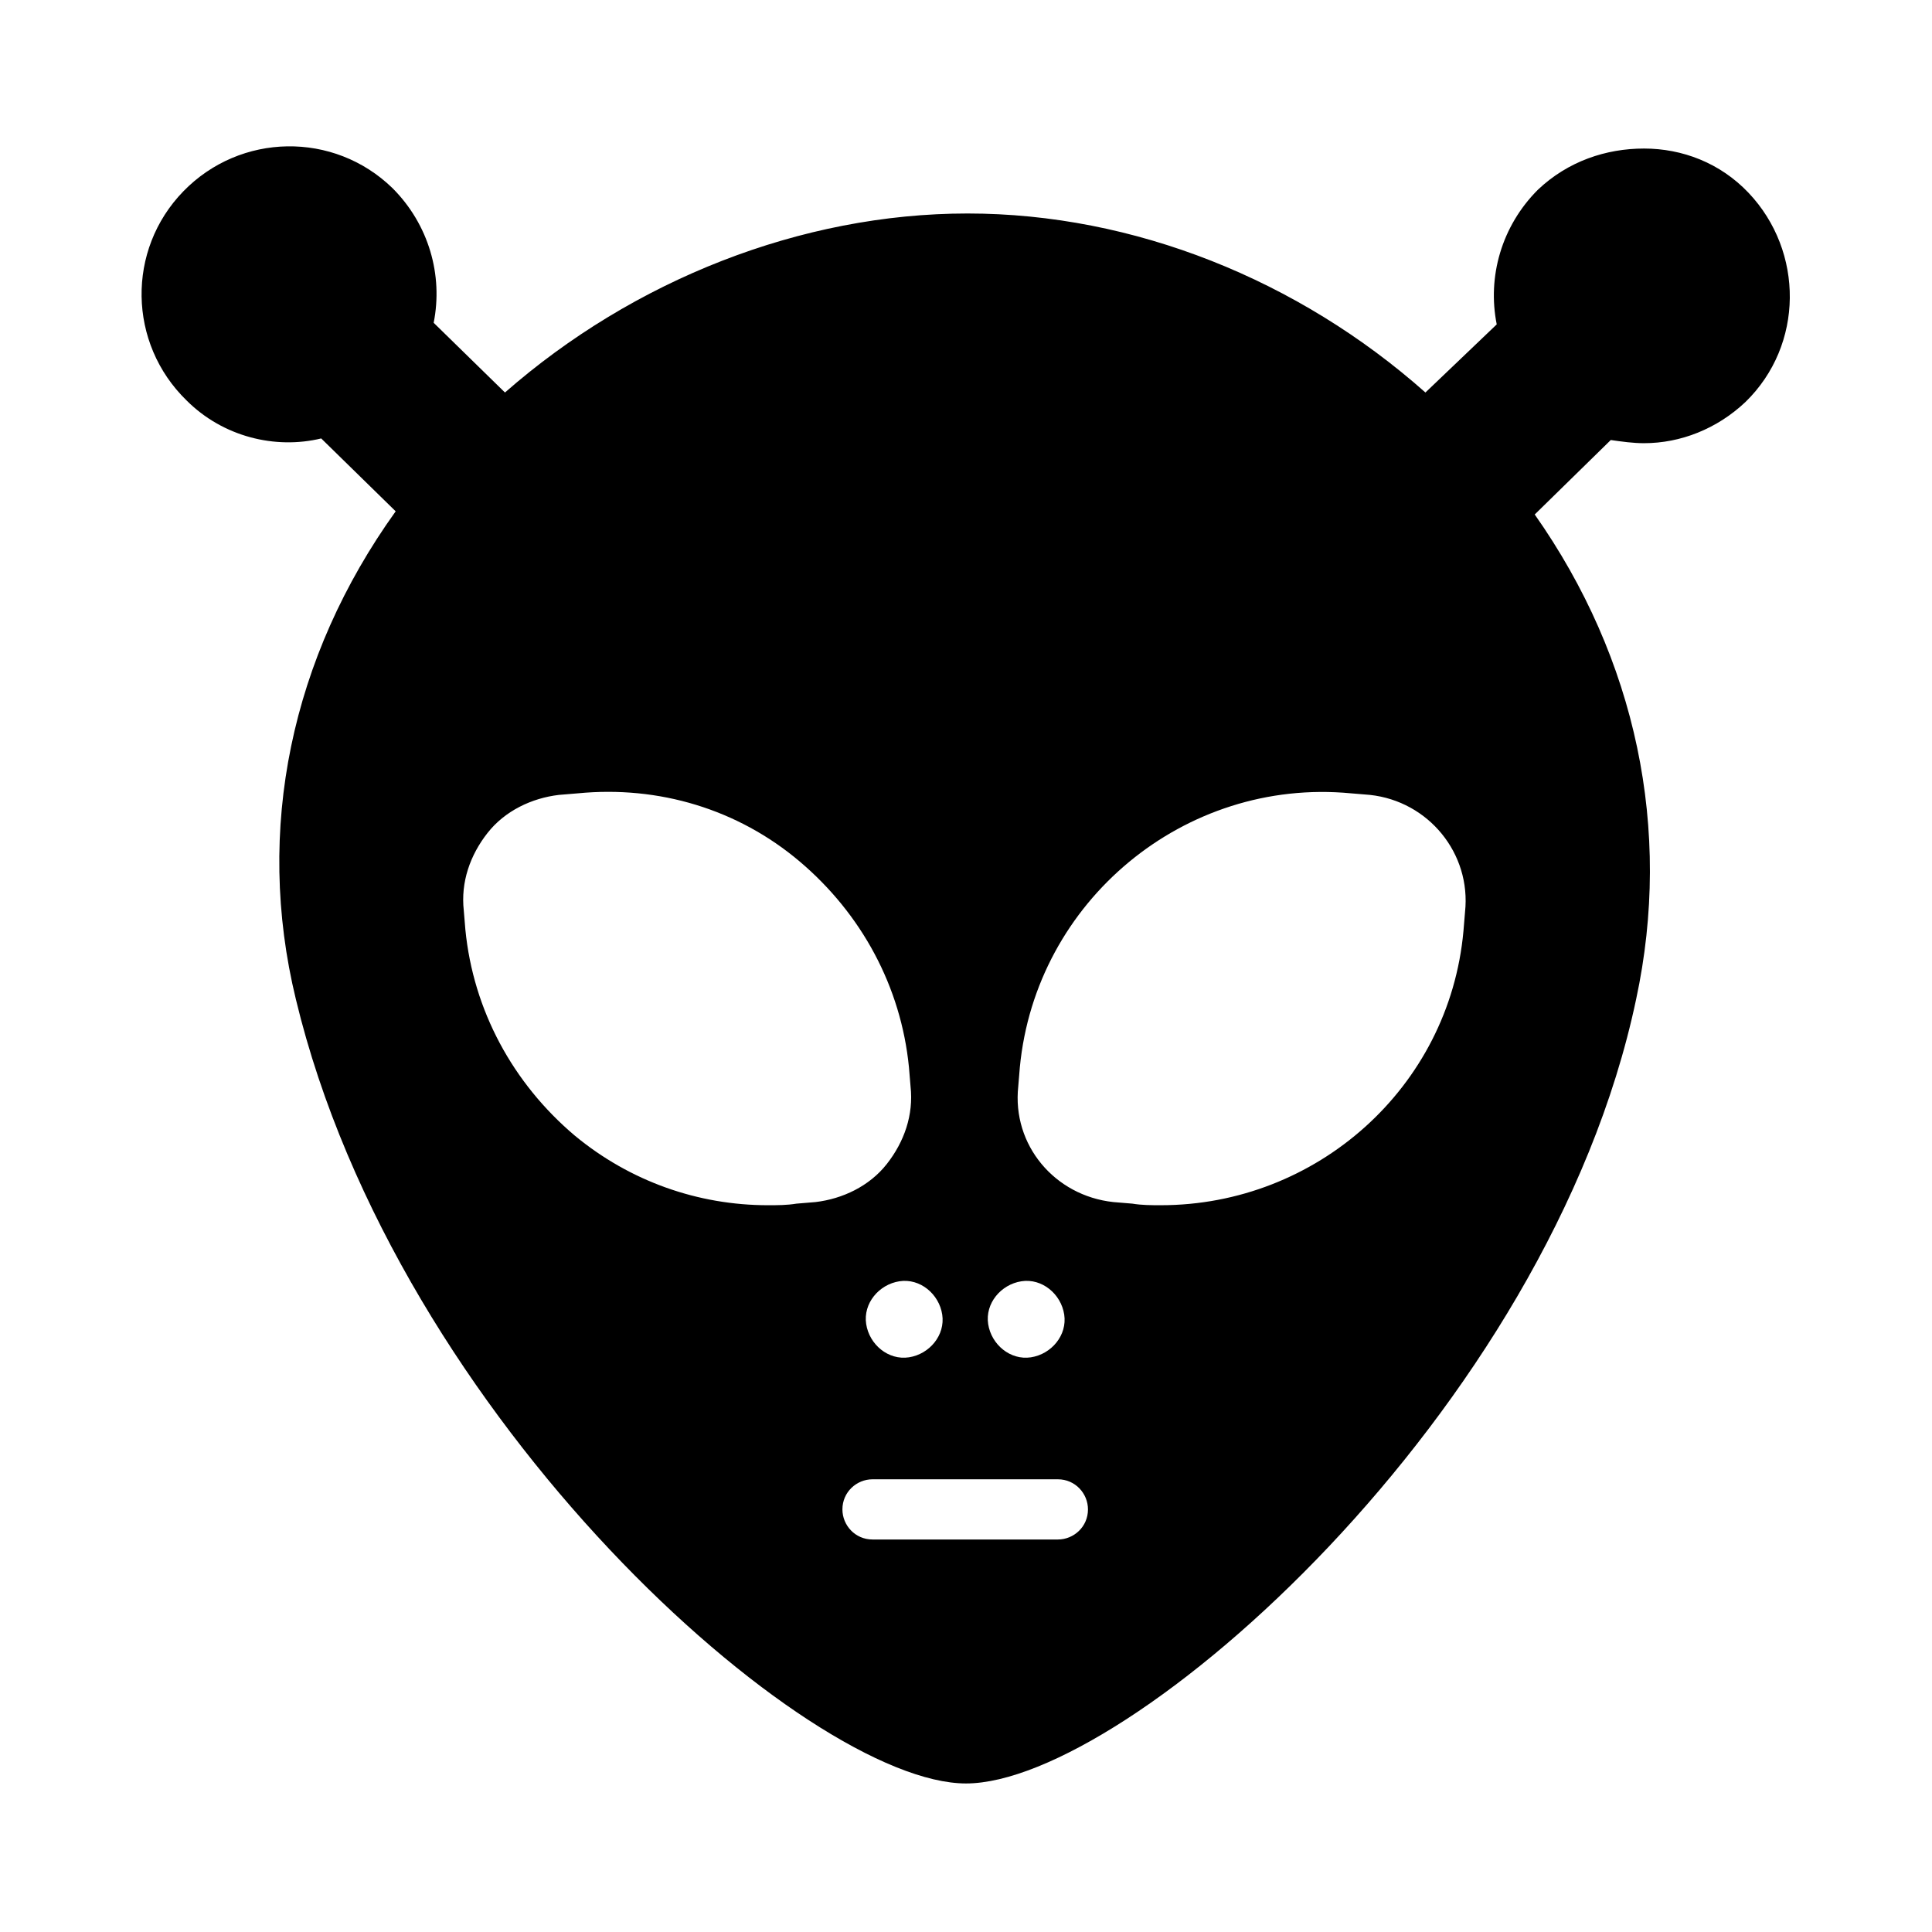 <?xml version="1.0" encoding="UTF-8"?>
<!-- Uploaded to: SVG Repo, www.svgrepo.com, Generator: SVG Repo Mixer Tools -->
<svg fill="#000000" width="800px" height="800px" version="1.1" viewBox="144 144 512 512" xmlns="http://www.w3.org/2000/svg">
 <path d="m579.69 261.45c9.656 0 19.312-3.777 26.871-10.914 15.535-15.113 15.535-39.887 0.84-55.418-7.559-7.977-17.633-11.754-27.711-11.754s-20.152 3.359-28.129 10.914c-9.656 9.656-13.434 23.09-10.914 35.688l-18.895 18.051c-33.586-29.809-77.25-47.441-121.34-47.441-44.082 0-88.586 17.633-122.59 47.441l-18.895-18.473c2.519-12.594-1.258-26.031-10.914-35.688-15.535-15.113-40.305-14.695-55.418 0.84-15.113 15.535-14.695 40.305 0.84 55.418 9.656 9.656 23.512 13.016 35.688 10.078l19.734 19.312c-27.711 38.625-37.367 84.387-26.449 129.31 26.867 111.68 135.61 207.82 177.59 207.82 42.824 0 154.5-98.242 177.59-207.82 9.656-44.922 0-90.266-26.871-128.47l20.152-19.734c2.938 0.422 5.875 0.84 8.816 0.84zm-165 222.1c5.457-0.84 10.496 3.359 11.336 8.816s-3.359 10.496-8.816 11.336c-5.457 0.84-10.496-3.359-11.336-8.816-0.84-5.457 3.359-10.496 8.816-11.336zm-20.992 8.816c0.84 5.457-3.359 10.496-8.816 11.336-5.457 0.84-10.496-3.359-11.336-8.816-0.84-5.457 3.359-10.496 8.816-11.336 5.461-0.84 10.496 3.359 11.336 8.816zm-38.625-29.387c-2.519 0.418-5.039 0.418-7.559 0.418-18.473 0-36.527-6.297-51.219-18.473-16.375-13.855-26.871-33.168-28.969-54.578l-0.418-5.039c-0.84-7.559 1.68-14.695 6.297-20.57 4.617-5.879 11.754-9.238 18.895-10.078l5.039-0.418c21.41-2.098 42.402 4.199 58.777 18.055s26.871 33.168 28.969 54.578l0.418 5.039c0.84 7.559-1.68 14.695-6.297 20.57-4.617 5.879-11.754 9.238-18.895 10.078zm69.273 89.004h-49.121c-4.617 0-7.977-3.777-7.977-7.977 0-4.617 3.777-7.977 7.977-7.977h49.121c4.617 0 7.977 3.777 7.977 7.977 0.004 4.617-3.777 7.977-7.977 7.977zm107.9-166.26-0.418 5.039c-3.777 41.562-39.047 72.633-80.191 72.633-2.519 0-5.039 0-7.559-0.418l-5.039-0.418c-15.535-1.68-26.871-15.113-25.191-30.648l0.418-5.039c4.199-44.082 43.664-76.832 87.746-72.633l5.039 0.418c15.539 1.68 26.875 15.535 25.195 31.066z"/>
</svg>